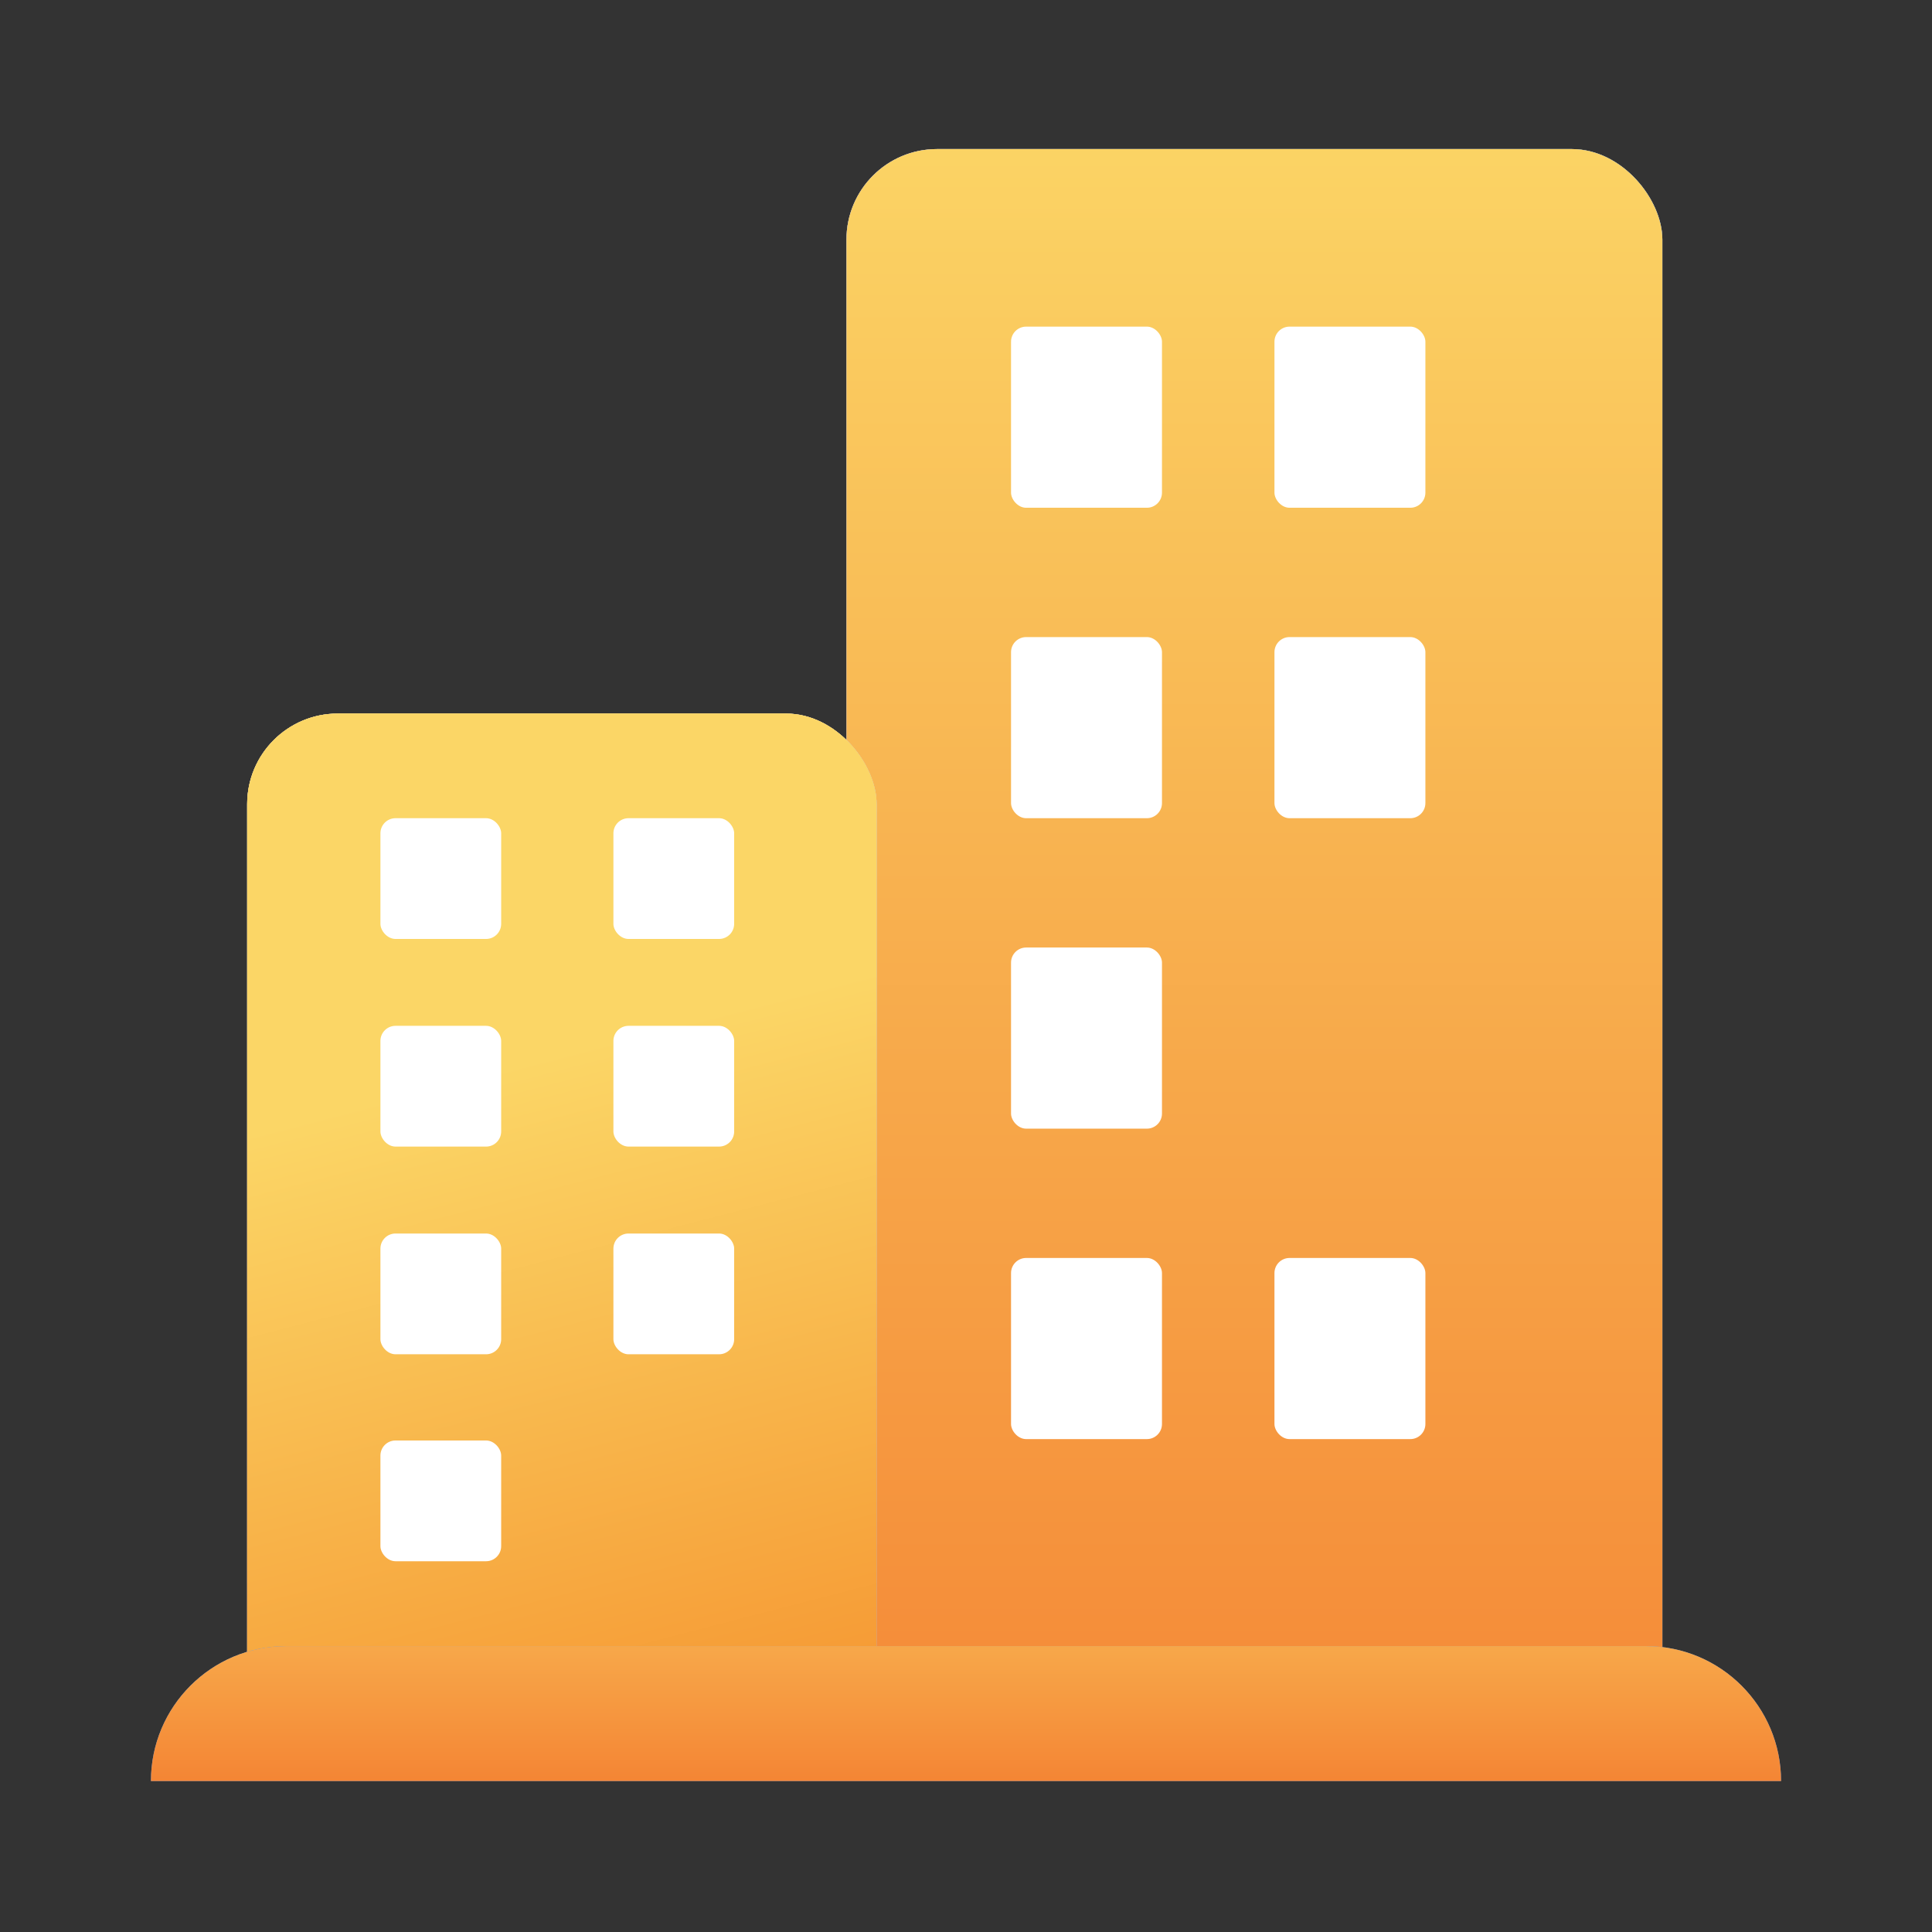 <svg width="32" height="32" viewBox="0 0 32 32" fill="none" xmlns="http://www.w3.org/2000/svg">
<rect x="0" y="0" width="32" height="32" fill="#333333" stroke="none"/>
<rect x="14.02" y="2.469" width="13.514" height="27" rx="1.5" fill="#D9D9D9"/>
<rect x="14.02" y="2.469" width="13.514" height="27" rx="1.5" fill="url(#paint0_linear_389_20579)"/>
<rect x="14.02" y="2.469" width="13.514" height="27" rx="1.5" fill="url(#paint1_linear_389_20579)"/>
<rect x="4.094" y="11.819" width="10.425" height="17.649" rx="1.5" fill="#D9D9D9"/>
<rect x="4.094" y="11.819" width="10.425" height="17.649" rx="1.5" fill="url(#paint2_linear_389_20579)"/>
<rect x="4.094" y="11.819" width="10.425" height="17.649" rx="1.5" fill="url(#paint3_linear_389_20579)"/>
<rect x="4.094" y="11.819" width="10.425" height="17.649" rx="1.5" fill="url(#paint4_linear_389_20579)"/>
<path d="M2.5 29.5C2.5 28.266 3.501 27.265 4.735 27.265H27.265C28.499 27.265 29.5 28.266 29.5 29.5H2.5Z" fill="#5F9BF0"/>
<path d="M2.5 29.5C2.5 28.266 3.501 27.265 4.735 27.265H27.265C28.499 27.265 29.5 28.266 29.5 29.5H2.5Z" fill="url(#paint5_linear_389_20579)"/>
<rect x="16.746" y="5.41" width="2.5" height="3" rx="0.25" fill="white"/>
<rect x="16.746" y="10.552" width="2.5" height="3" rx="0.25" fill="white"/>
<rect x="16.746" y="15.694" width="2.5" height="3" rx="0.25" fill="white"/>
<rect x="16.746" y="20.836" width="2.5" height="3" rx="0.25" fill="white"/>
<rect x="6.301" y="13.552" width="2" height="2" rx="0.25" fill="white"/>
<rect x="6.301" y="16.991" width="2" height="2" rx="0.25" fill="white"/>
<rect x="6.301" y="20.431" width="2" height="2" rx="0.25" fill="white"/>
<rect x="21.109" y="5.41" width="2.5" height="3" rx="0.25" fill="white"/>
<rect x="21.109" y="10.552" width="2.5" height="3" rx="0.25" fill="white"/>
<rect x="21.109" y="20.836" width="2.5" height="3" rx="0.25" fill="white"/>
<rect x="10.16" y="13.552" width="2" height="2" rx="0.25" fill="white"/>
<rect x="10.16" y="16.991" width="2" height="2" rx="0.25" fill="white"/>
<rect x="10.16" y="20.431" width="2" height="2" rx="0.25" fill="white"/>
<rect x="6.301" y="23.859" width="2" height="2" rx="0.25" fill="white"/>
<defs>
<linearGradient id="paint0_linear_389_20579" x1="17.889" y1="-2.065" x2="41.249" y2="7.37" gradientUnits="userSpaceOnUse">
<stop stop-color="#929FED"/>
<stop offset="1" stop-color="#2196F3"/>
</linearGradient>
<linearGradient id="paint1_linear_389_20579" x1="20.776" y1="1.496" x2="20.776" y2="31.107" gradientUnits="userSpaceOnUse">
<stop stop-color="#FBD666"/>
<stop offset="1" stop-color="#F48333"/>
</linearGradient>
<linearGradient id="paint2_linear_389_20579" x1="7.978" y1="10.294" x2="16.775" y2="26.118" gradientUnits="userSpaceOnUse">
<stop stop-color="#C5CBF4"/>
<stop offset="0.982" stop-color="#929FED"/>
</linearGradient>
<linearGradient id="paint3_linear_389_20579" x1="9.306" y1="11.184" x2="9.306" y2="30.54" gradientUnits="userSpaceOnUse">
<stop stop-color="#FBD666"/>
<stop offset="1" stop-color="#F48333"/>
</linearGradient>
<linearGradient id="paint4_linear_389_20579" x1="8.88" y1="17.54" x2="13.81" y2="36.556" gradientUnits="userSpaceOnUse">
<stop stop-color="#FBD666"/>
<stop offset="1" stop-color="#F26D0F"/>
</linearGradient>
<linearGradient id="paint5_linear_389_20579" x1="16" y1="24.274" x2="16" y2="29.636" gradientUnits="userSpaceOnUse">
<stop stop-color="#FBD666"/>
<stop offset="1" stop-color="#F48333"/>
</linearGradient>
</defs>
</svg>
